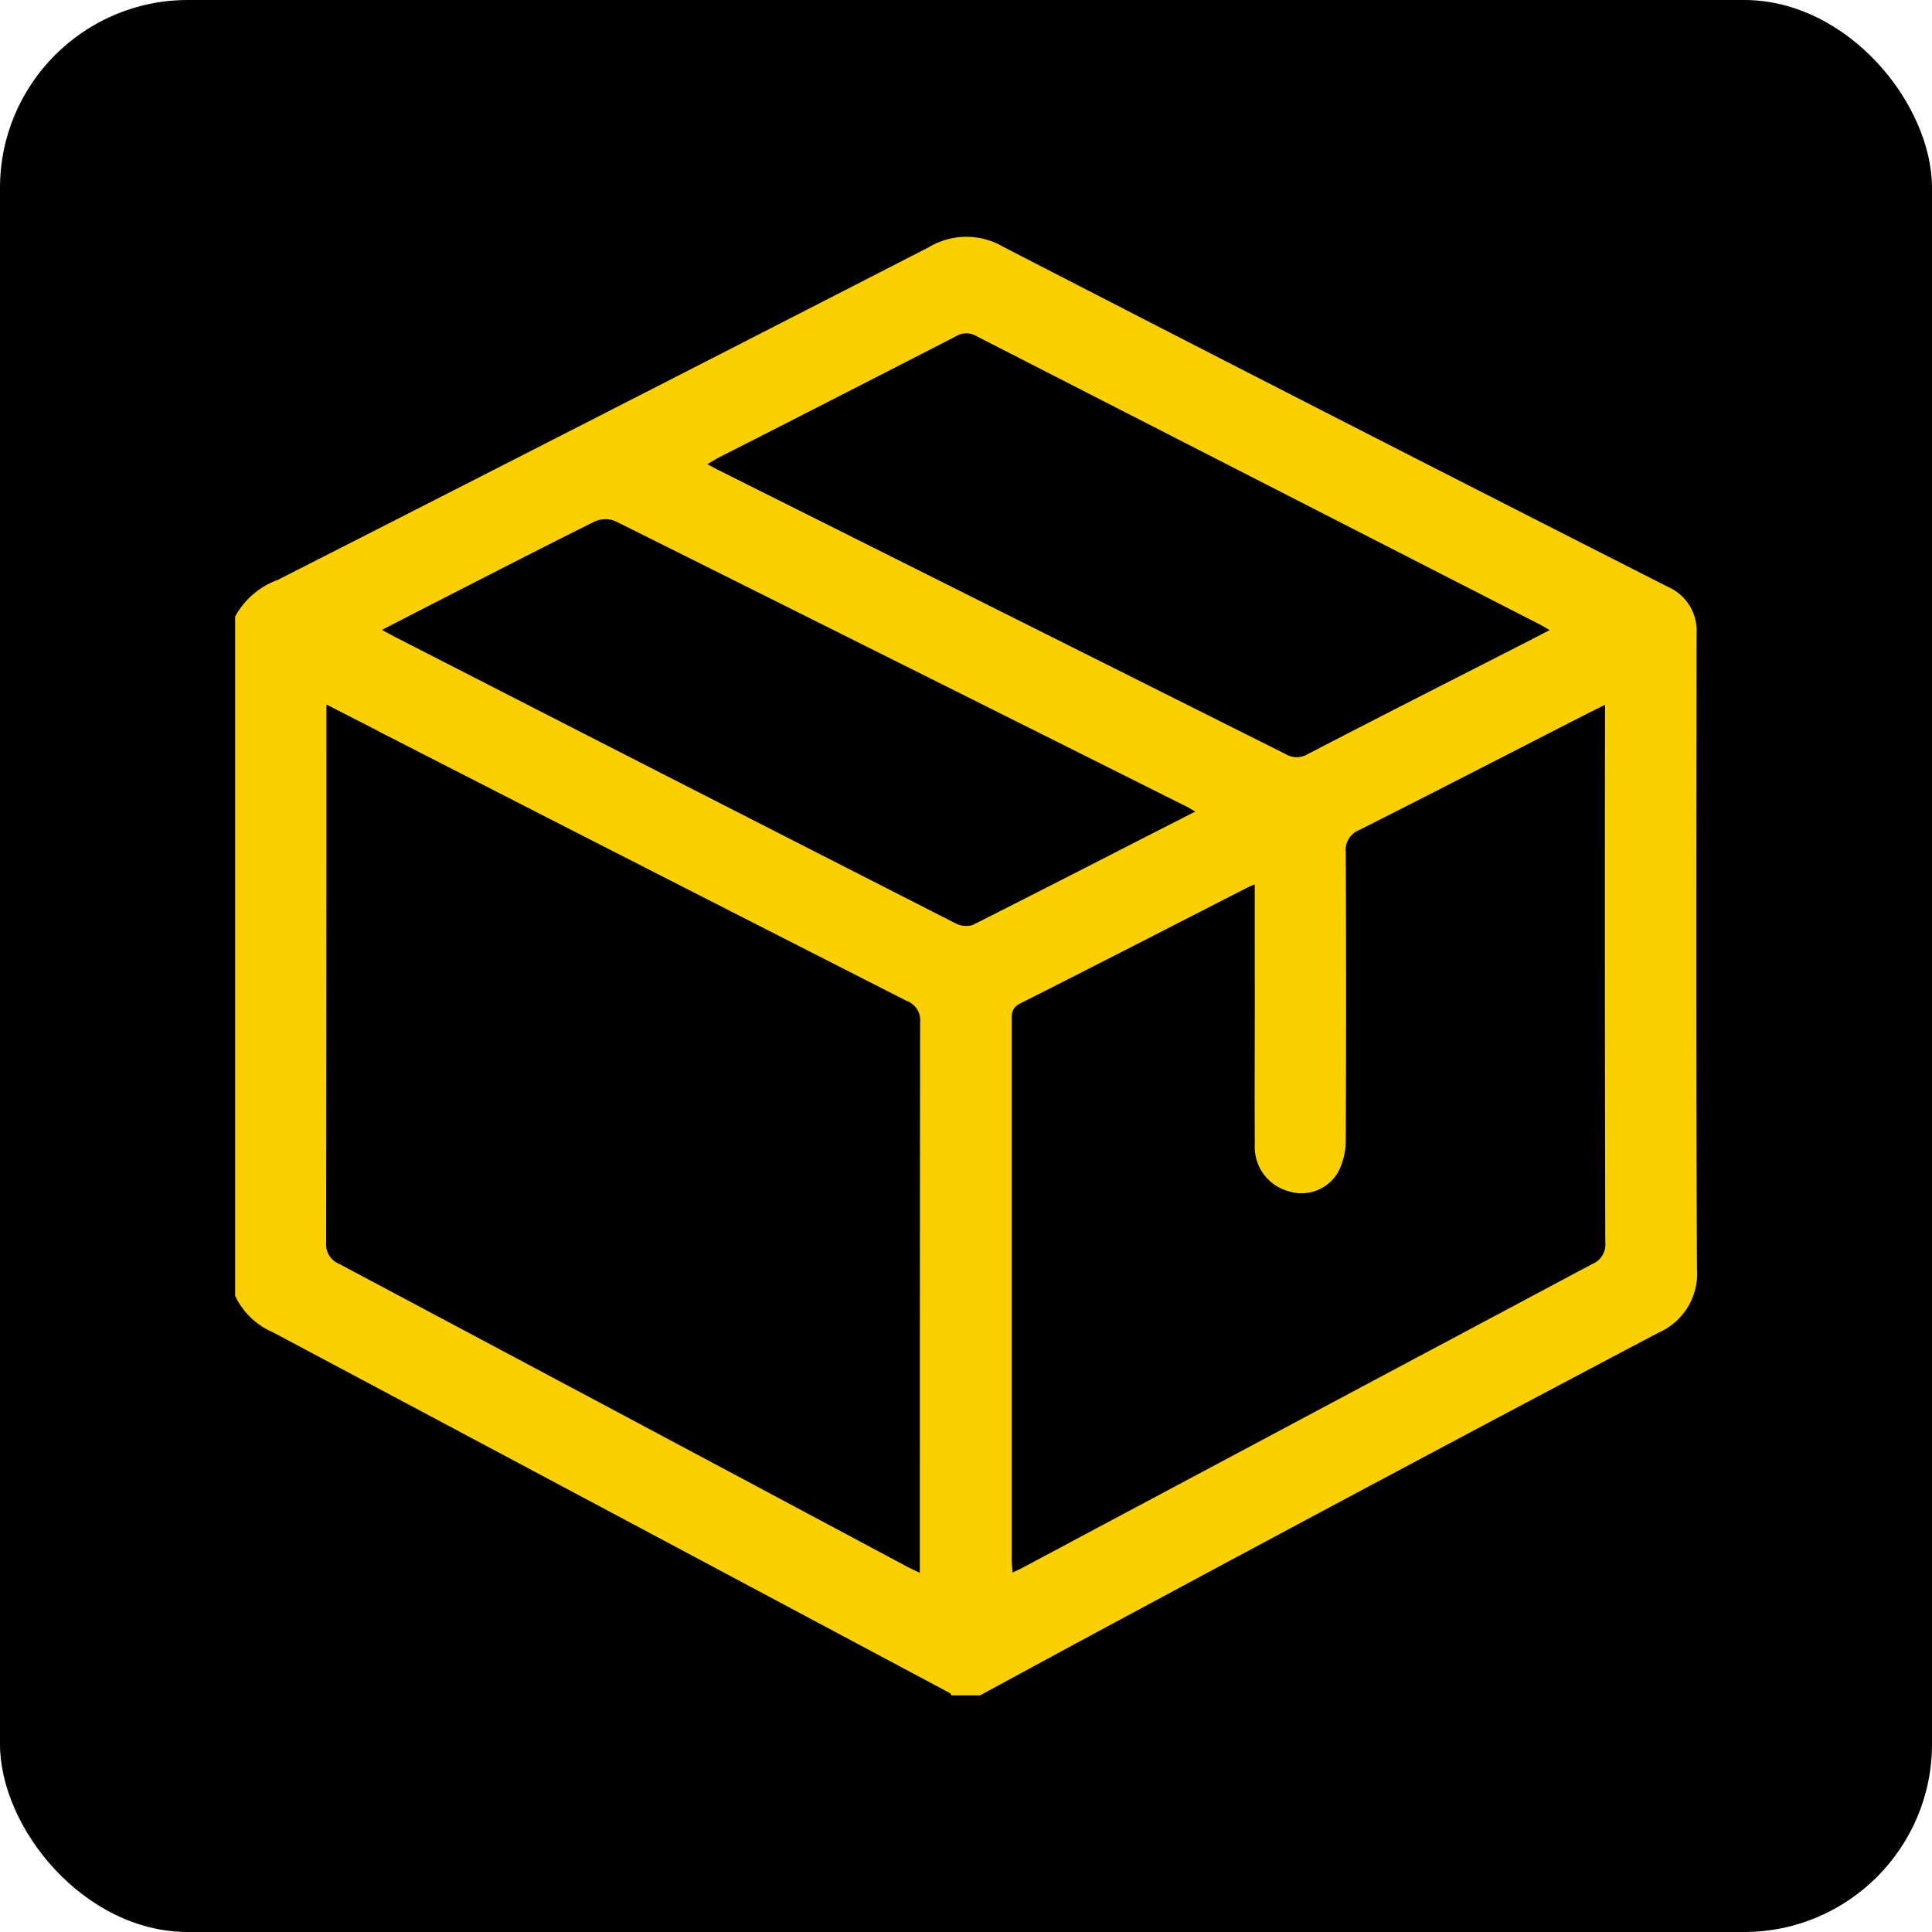 <svg id="global-icon3" xmlns="http://www.w3.org/2000/svg" width="64.278" height="64.278" viewBox="0 0 64.278 64.278">
  <rect id="Rectangle_3914" data-name="Rectangle 3914" width="64.278" height="64.278" rx="6.253"/>
  <g id="Group_80294" data-name="Group 80294" transform="translate(7.822 7.879)">
    <g id="Group_80293" data-name="Group 80293">
      <path id="Path_88756" data-name="Path 88756" d="M-428.523,5775.923v-22.595a2.646,2.646,0,0,1,1.425-1.222q10.838-5.513,21.655-11.066a2.43,2.43,0,0,1,2.485-.008q11.039,5.689,22.113,11.312a1.591,1.591,0,0,1,.945,1.553c-.008,7.042-.021,14.082.013,21.122a2.144,2.144,0,0,1-1.291,2.14q-8.742,4.613-17.45,9.3c-1.708.913-3.408,1.839-5.111,2.761h-.95c-.016-.025-.023-.062-.047-.073q-11.263-6.009-22.531-12.008A2.448,2.448,0,0,1-428.523,5775.923Zm3.039-19.669v.521q0,8.687-.01,17.376a.7.7,0,0,0,.441.718q9.44,5.022,18.869,10.06c.129.069.264.13.442.215v-.51q0-8.9.009-17.8a.682.682,0,0,0-.442-.717q-8.724-4.438-17.436-8.9C-424.213,5756.9-424.814,5756.6-425.484,5756.253Zm30.885,5.983c-.136.059-.194.081-.247.109-2.518,1.286-5.031,2.58-7.555,3.854-.278.139-.286.324-.286.568q0,8.969,0,17.937c0,.131.018.261.03.428.147-.07.246-.111.342-.164q9.471-5.052,18.945-10.1a.7.7,0,0,0,.433-.725q-.021-8.683-.009-17.368v-.512c-.22.11-.373.184-.524.26-2.546,1.3-5.087,2.613-7.641,3.9a.718.718,0,0,0-.461.756q.023,4.794,0,9.586a2.257,2.257,0,0,1-.27,1.074,1.408,1.408,0,0,1-1.656.6,1.524,1.524,0,0,1-1.1-1.543c-.01-1.659,0-3.321,0-4.981C-394.6,5764.711-394.6,5763.509-394.6,5762.237Zm9.814-8.459c-.166-.093-.273-.159-.383-.215q-9.346-4.782-18.69-9.565a.659.659,0,0,0-.694.011q-3.919,2.015-7.848,4.012c-.129.066-.251.144-.411.238.136.073.218.119.3.161q9.471,4.742,18.939,9.484a.71.71,0,0,0,.738,0c2.173-1.129,4.357-2.237,6.538-3.351C-385.805,5754.306-385.318,5754.053-384.785,5753.777Zm-11.792,6.039c-.17-.1-.26-.157-.356-.2q-9.469-4.74-18.945-9.467a.88.88,0,0,0-.686.017c-1.879.935-3.747,1.9-5.616,2.854-.468.239-.934.482-1.458.751.205.111.342.186.481.258q3.1,1.587,6.2,3.174,6.18,3.16,12.363,6.311a.79.79,0,0,0,.6.08C-401.539,5762.359-399.1,5761.1-396.577,5759.816Z" transform="translate(428.523 -5740.694)" fill="#fad001"/>
    </g>
  </g>
</svg>

